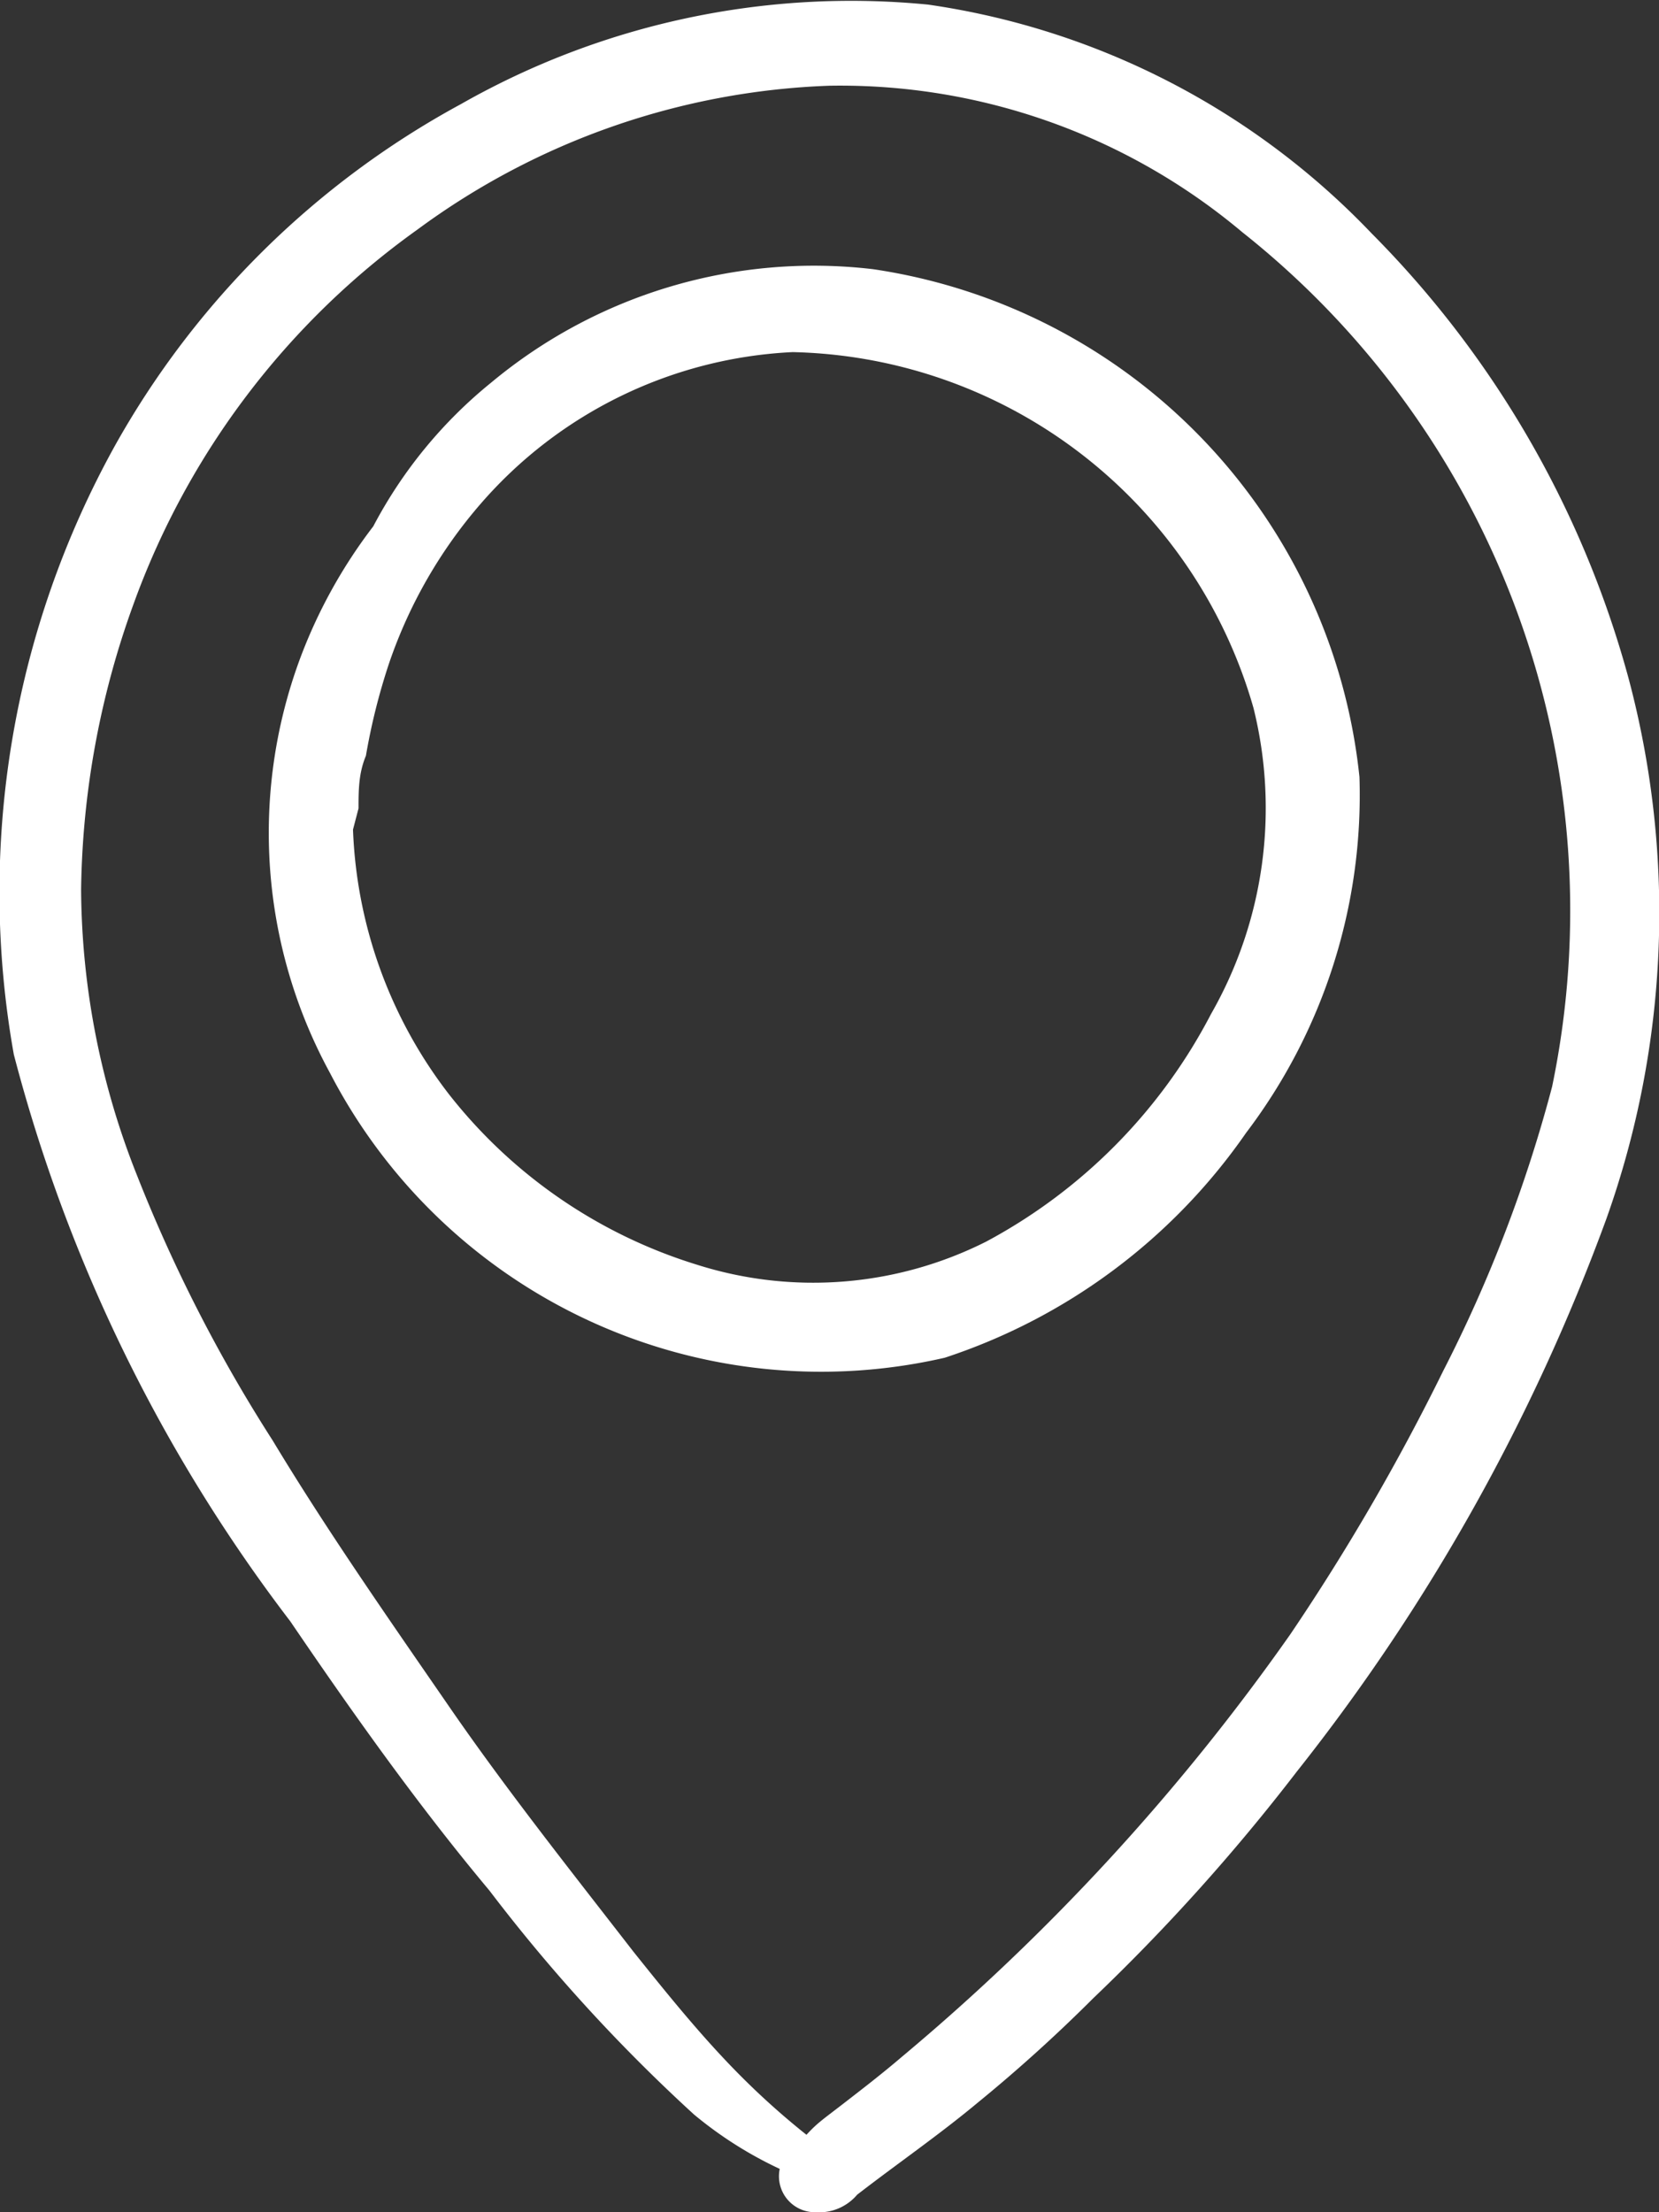 <svg xmlns="http://www.w3.org/2000/svg" viewBox="0 0 18 24"><rect x="0" y="0" width="18" height="24" fill="#333333" stroke="none"/><defs><style>.cls-1{fill:#fff;fill-rule:evenodd;}</style></defs><title>anreise</title><g id="Ebene_2" data-name="Ebene 2"><g id="Ebene_1-2" data-name="Ebene 1"><path class="cls-1" d="M13.14,11a5.87,5.87,0,0,1-2.44,2.47,4.17,4.17,0,0,1-3.14.25,5.46,5.46,0,0,1-2.69-1.85A5,5,0,0,1,3.83,9l.06-.23c0-.19,0-.38.08-.57a6.83,6.83,0,0,1,.25-1,5.2,5.2,0,0,1,1-1.74A4.78,4.78,0,0,1,8.6,3.82a5.32,5.32,0,0,1,5,3.86A4.5,4.5,0,0,1,13.14,11ZM9.47,2.92A5.47,5.47,0,0,0,5.33,4.15,5,5,0,0,0,4.05,5.71a5.54,5.54,0,0,0-.8,1.45,5.44,5.44,0,0,0,.33,4.48,6,6,0,0,0,6.67,3.09,6.41,6.41,0,0,0,3.27-2.44,6.06,6.06,0,0,0,1.23-3.86A6.22,6.22,0,0,0,9.47,2.92Z"/><path class="cls-1" d="M16.84,11.79a15.3,15.3,0,0,1-1.18,3.08A24,24,0,0,1,14,17.73a23.78,23.78,0,0,1-4.21,4.58c-.21.18-.43.35-.65.52s-.27.2-.39.33a8.36,8.36,0,0,1-.88-.81c-.35-.37-.68-.78-1-1.18-.69-.89-1.38-1.76-2-2.66s-1.32-1.9-1.91-2.88a16.53,16.53,0,0,1-1.47-2.87A8.49,8.49,0,0,1,.88,9.65a9.39,9.39,0,0,1,.57-3.1A8.57,8.57,0,0,1,4.53,2.49,8,8,0,0,1,9,.93a6.78,6.78,0,0,1,4.48,1.59A9.39,9.39,0,0,1,16.84,11.79Zm.83-4.43a10.9,10.9,0,0,0-2.79-4.83A8.28,8.28,0,0,0,10.07.05,8.56,8.56,0,0,0,5,1.13a9.47,9.47,0,0,0-3.75,3.7,10,10,0,0,0-1.1,6.61,17.32,17.32,0,0,0,3,6.15c.68,1,1.39,2,2.16,2.92a18.29,18.29,0,0,0,2.22,2.43,4.3,4.3,0,0,0,.93.59.39.39,0,0,0,.39.47.54.54,0,0,0,.45-.19c.44-.34.89-.65,1.31-1a16.76,16.76,0,0,0,1.25-1.13,21.54,21.54,0,0,0,2.21-2.46,21.57,21.57,0,0,0,3.36-6A9.88,9.88,0,0,0,17.67,7.36Z"/></g></g></svg>
